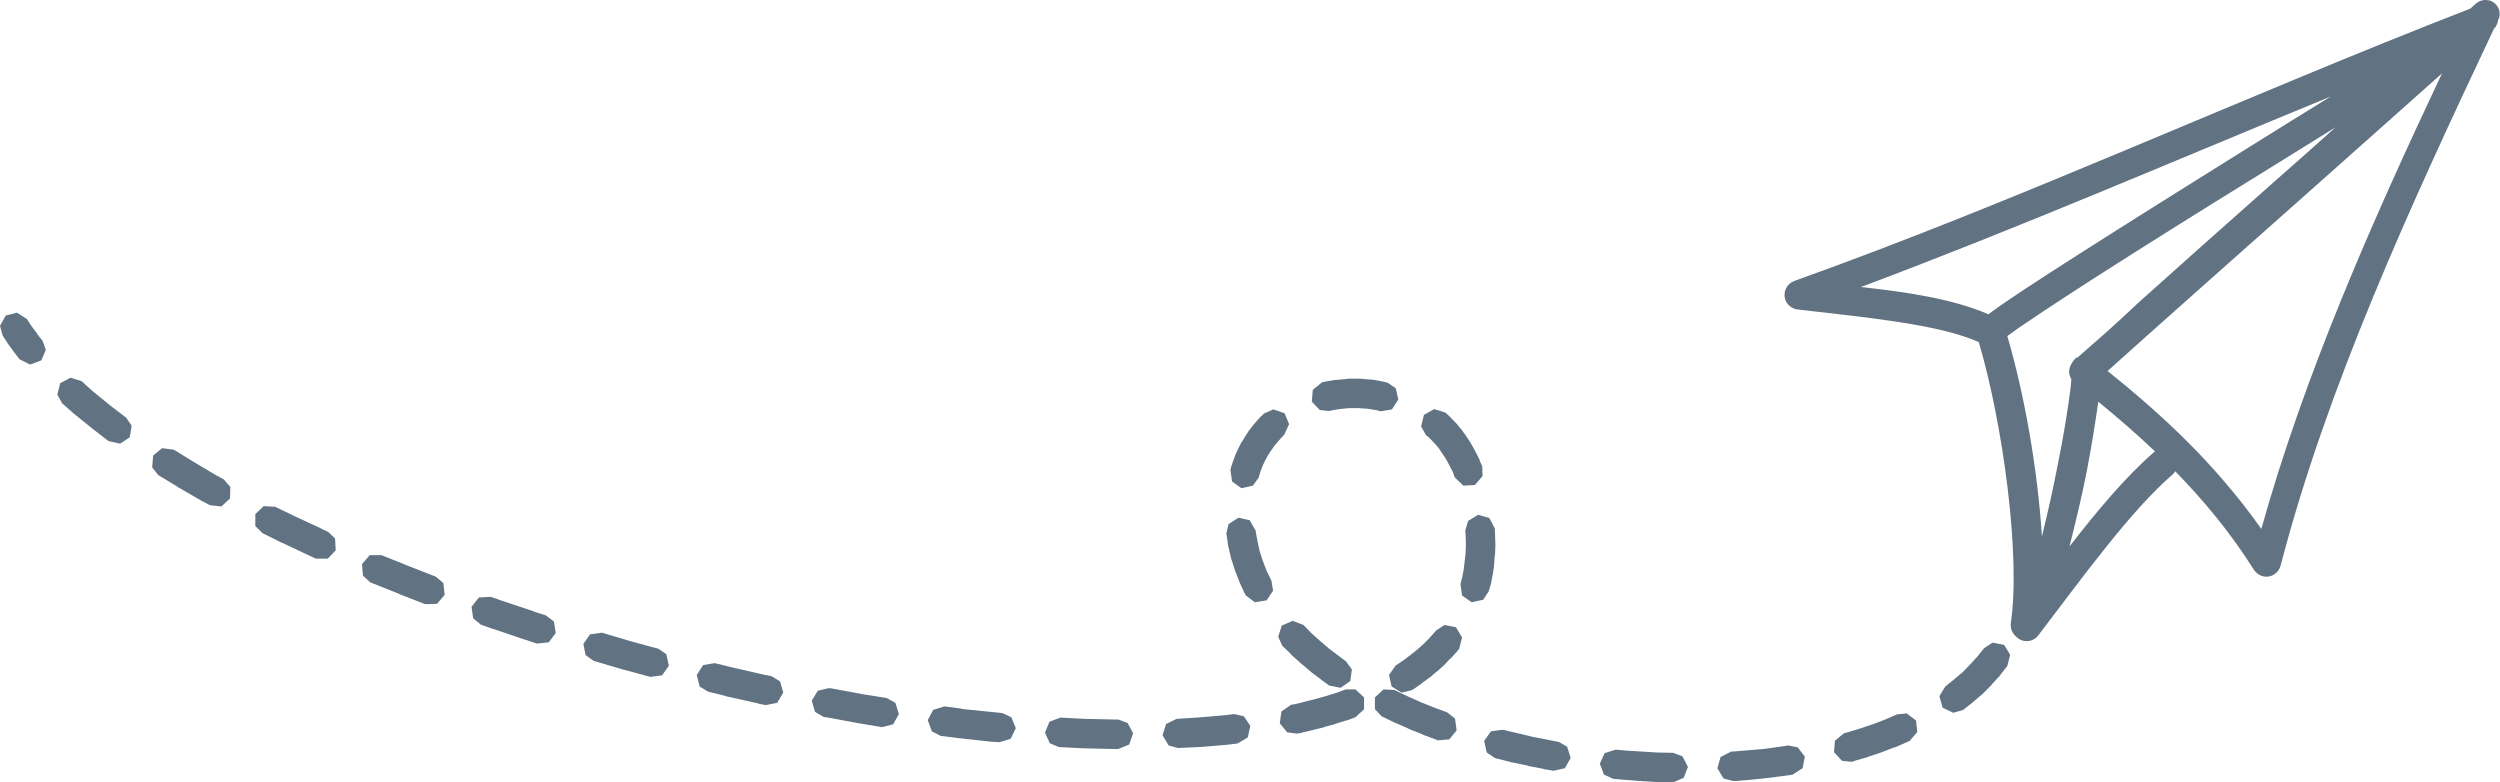 <?xml version="1.0" encoding="utf-8"?>
<!-- Generator: Adobe Illustrator 25.0.1, SVG Export Plug-In . SVG Version: 6.00 Build 0)  -->
<svg version="1.1" id="Réteg_2" xmlns="http://www.w3.org/2000/svg" xmlns:xlink="http://www.w3.org/1999/xlink" x="0px" y="0px"
	 viewBox="0 0 780.4 244.2" style="enable-background:new 0 0 780.4 244.2;" xml:space="preserve">
<style type="text/css">
	.st0{fill:#617283;}
</style>
<g>
	<polygon class="st0" points="13.3,106.4 13.2,106.3 11.5,104.1 11.5,104 9.9,101.9 8.4,99.6 5.3,97.6 1.8,98.5 0,101.7 0.8,104.7 
		2.3,107 2.4,107.2 4.1,109.5 4.2,109.7 6,112 6.1,112.1 6.2,112.2 9.4,113.8 12.9,112.5 14.3,109.2 13.3,106.4 	"/>
	<path class="st0" d="M777.8,0.4c-0.3-0.2-0.7-0.3-1-0.3c-1.4-0.3-2.9,0.1-4,1.1c0,0-0.6,0.5-1.7,1.5C700.8,30,629.3,63,560.1,87.7
		c-2.4,0.9-3.6,3.5-2.8,5.9c0.6,1.6,2.1,2.8,3.8,3c21.7,2.5,44.5,4.7,56.6,10.2c7.6,25.7,13.1,66.9,10,87.7
		c-0.2,1.6,0.4,3.1,1.5,4.1c0.3,0.3,0.7,0.6,1.1,0.9c2,1.2,4.6,0.7,6-1.2c14.4-18.9,28.8-38.8,41.8-50.1c0.4-0.3,0.7-0.7,0.9-1.1
		c8.7,8.9,17.1,18.9,24.6,30.8c1.4,2.1,4.2,2.8,6.3,1.4c1-0.6,1.7-1.6,2-2.7c14.6-56,40.2-111.7,66.6-167.6c0.7-0.7,1.2-1.7,1.3-2.7
		C781,4.1,780,1.5,777.8,0.4z M580.9,89.6c48.6-18.2,97.8-39.4,146.7-59.5c-11.5,7.1-13,8-26.6,16.5c-18.4,11.5-37.3,23.3-52.3,32.9
		c-14.1,9-23.4,15.1-28,18.6C609.9,93.4,595.7,91.2,580.9,89.6z M653.3,107.4c-1.8,1.6-3.2,2.8-4.2,3.7c-0.2,0.1-0.2,0.2-0.4,0.4
		c-0.1,0.1-0.5,0.1-0.6,0.2c-0.6,0.5-0.8,0.8-1,1.1c-0.4,0.6-0.6,1-0.8,1.4c-0.6,1.3-0.5,2.9,0.3,4.2c-0.1,1-0.1,1.5-0.3,3.1
		c-0.7,5.5-2,14-3.9,23.3c-1.4,7.4-3.2,15.3-5,22.7c-1.3-20.9-5.5-44.6-10.8-62.6c3.6-2.7,12.9-8.9,26.7-17.8
		c15-9.6,33.8-21.4,52.3-32.8c8-5,16-9.9,23.5-14.6c-6,5.4-12.3,11-18.7,16.6c-15.6,13.8-31.2,27.7-43,38.3
		C661.8,99.9,656.9,104.3,653.3,107.4z M672.2,141.3c-8.7,7.6-17.5,18.1-26.2,29.3c2-7.9,4-16.2,5.5-24c1.6-8.4,2.7-15.5,3.5-21.2
		c6,4.9,11.9,10,17.7,15.5C672.6,141,672.4,141.2,672.2,141.3z M705.9,165.1c-14.6-20.6-31.2-35.8-48-49.3c0.6-0.5,1-0.9,1.7-1.5
		c3.5-3.1,8.4-7.6,14.3-12.8c11.8-10.5,27.4-24.4,43-38.2c22.8-20.3,34.9-31,45.4-40.4C740.1,69.9,719.3,117.2,705.9,165.1z"/>
	<polygon class="st0" points="136,180 127.8,176.8 119.1,173.3 115.4,173.3 113,176.1 113.3,179.7 115.6,181.8 124.4,185.3 
		124.5,185.4 132.7,188.6 136.4,188.5 138.8,185.7 138.4,182 	"/>
	<polygon class="st0" points="102.4,166 100.6,165.2 100.5,165.2 100.5,165.1 91.9,161.1 91.9,161.1 91.9,161.1 85.9,158.2 
		82.3,158 79.7,160.5 79.7,164.2 81.9,166.4 87.9,169.4 88,169.4 96.7,173.5 96.7,173.5 98.6,174.4 102.3,174.4 104.8,171.8 
		104.6,168.1 	"/>
	<polygon class="st0" points="205.5,202.5 197.3,200.3 187.9,197.5 184.2,198 182.1,201 182.8,204.5 185.3,206.3 194.8,209.1 
		194.9,209.1 203,211.3 206.7,210.8 208.8,207.8 208,204.2 	"/>
	<polygon class="st0" points="276.8,217.9 269.9,216.8 269.8,216.8 259.6,214.9 259.5,214.9 258.8,214.8 255.3,215.6 253.4,218.7 
		254.4,222.2 257.1,223.8 257.8,223.9 257.9,223.9 268.2,225.8 268.3,225.8 275.3,227 278.8,226.1 280.6,222.9 279.5,219.4 	"/>
	<polygon class="st0" points="69.9,149.7 67.8,148.5 67.7,148.5 67.7,148.5 60.3,144.1 54.3,140.4 50.6,139.9 47.8,142.2 
		47.5,145.9 49.4,148.3 55.5,152 55.6,152.1 63.2,156.5 63.3,156.5 65.5,157.7 69.1,158.1 71.8,155.6 71.9,152 	"/>
	<polygon class="st0" points="240.9,211.1 238.9,210.7 238.8,210.7 228.4,208.3 223.1,207 219.5,207.6 217.5,210.7 218.4,214.3 
		221,215.9 226.3,217.2 226.4,217.3 236.8,219.6 236.9,219.7 239,220.1 242.6,219.4 244.5,216.2 243.5,212.7 	"/>
	<polygon class="st0" points="412,128 415,128.3 415,128.3 415.1,128.3 415.2,128.2 418.1,127.7 421.1,127.4 424,127.4 427,127.6 
		430,128.1 430.9,128.4 434.5,127.8 436.5,124.7 435.7,121.2 433.2,119.5 432.1,119.2 431.7,119.1 428.3,118.5 427.9,118.5 
		424.5,118.2 424.2,118.2 420.8,118.2 420.4,118.3 417,118.6 416.6,118.6 413.3,119.2 412.9,119.3 412.6,119.4 409.8,121.7 
		409.5,125.4 	"/>
	<polygon class="st0" points="448.3,196.8 447.8,197.4 446.1,199.3 444.4,201 442.5,202.7 440.5,204.3 438.4,205.9 436.2,207.4 
		435.7,207.7 433.6,210.7 434.4,214.3 437.5,216.2 440.5,215.5 441.1,215.2 441.3,215.1 443.7,213.4 443.8,213.3 446.1,211.6 
		446.3,211.5 448.4,209.7 448.6,209.6 450.7,207.7 450.8,207.6 452.7,205.6 452.9,205.5 454.7,203.5 454.9,203.3 455.5,202.5 
		456.4,199 454.5,195.8 450.9,195.1 	"/>
	<polygon class="st0" points="457.4,165.6 457.5,167 457.6,169.9 457.5,172.7 457.2,175.3 456.9,177.9 456.4,180.4 455.9,182.3 
		456.4,185.9 459.4,188 463,187.2 464.7,184.6 465.3,182.6 465.4,182.4 465.9,179.6 466,179.3 466.4,176.5 466.4,176.3 466.6,173.4 
		466.7,173.1 466.8,170.1 466.8,169.9 466.7,166.8 466.7,166.5 466.6,164.9 464.9,161.7 461.4,160.7 458.3,162.6 	"/>
	<polygon class="st0" points="39.4,130.4 34.3,126.5 34.2,126.4 28.8,122 25.5,119 22,117.9 18.8,119.6 17.9,123.2 19.4,125.9 
		22.8,128.9 22.9,129 28.6,133.6 28.7,133.7 33.9,137.7 37.5,138.5 40.5,136.5 41.1,132.9 	"/>
	<polygon class="st0" points="391.9,165.4 391.8,165.4 390.1,162.4 386.6,161.6 383.5,163.6 382.8,166.6 382.8,166.7 382.9,166.9 
		383.4,170.5 383.5,170.8 384.3,174.3 384.4,174.6 385.5,178 385.6,178.3 386.9,181.6 387,181.9 388.5,185.2 388.7,185.4 
		388.8,185.8 391.7,188 395.4,187.4 397.4,184.4 396.9,181.3 396.8,181.1 395.4,178.2 394.2,175.1 393.2,172 392.5,168.8 	"/>
	<polygon class="st0" points="170.4,192.1 166.9,191 166.8,190.9 156.9,187.6 153.2,186.3 149.5,186.5 147.2,189.4 147.7,193 
		150.1,195 153.8,196.3 153.9,196.3 163.9,199.7 164,199.7 167.6,200.9 171.3,200.5 173.5,197.6 172.9,194 	"/>
	<polygon class="st0" points="451.9,222.5 451.9,222.4 451.8,222.4 447.5,220.8 443.5,219.2 443.5,219.2 439.5,217.4 435.5,215.5 
		435.5,215.5 435.5,215.5 435.5,215.4 431.9,215.2 429.2,217.7 429.2,221.4 431.3,223.6 431.4,223.7 431.5,223.7 435.6,225.7 
		435.7,225.7 439.8,227.5 439.9,227.6 444.2,229.3 444.3,229.4 448.6,231 448.7,231.1 448.8,231.1 452.4,230.8 454.7,228 
		454.2,224.3 	"/>
	<polygon class="st0" points="486.6,231.6 483.5,231 478.9,230.1 478.8,230.1 478.8,230.1 474.2,229 469.6,227.9 469.5,227.9 
		469.5,227.9 469,227.8 465.4,228.3 463.3,231.3 464.1,234.9 466.6,236.6 467.2,236.8 467.3,236.8 472,238 472.1,238 476.9,239 
		477,239.1 481.8,240 481.9,240.1 485,240.6 488.5,239.8 490.3,236.6 489.2,233.1 	"/>
	<polygon class="st0" points="561.2,233.3 558.2,232.7 554.9,233.2 550.4,233.8 550.3,233.8 550.3,233.8 545.8,234.2 541,234.6 
		541,234.6 540.4,234.6 537.1,236.3 536.1,239.8 538,243 540.9,243.8 541.6,243.8 541.7,243.8 546.5,243.4 546.6,243.4 551.3,242.9 
		551.4,242.9 556.1,242.3 556.2,242.3 559.6,241.8 562.7,239.8 563.4,236.2 	"/>
	<polygon class="st0" points="522.3,235 522.1,235 522,235 522,235 517.3,234.9 512.4,234.6 512.4,234.6 512.3,234.6 507.6,234.3 
		504.4,234 500.9,235.1 499.4,238.4 500.7,241.8 503.5,243.1 506.7,243.4 506.8,243.4 511.8,243.8 511.8,243.8 516.8,244.1 
		516.9,244.1 521.8,244.2 521.9,244.2 522.3,244.2 525.6,242.8 526.9,239.4 525.2,236.1 	"/>
	<polygon class="st0" points="622,200.6 619.4,202.3 617.3,204.9 615.1,207.3 612.8,209.7 610.2,211.9 607.5,214.1 607.3,214.2 
		605.4,217.3 606.4,220.9 609.7,222.5 612.6,221.7 613,221.5 613.2,221.3 616.1,219 616.2,218.9 619,216.5 619.2,216.3 621.7,213.8 
		621.9,213.5 624.3,210.9 624.4,210.7 626.6,207.9 627.5,204.4 625.6,201.3 	"/>
	<polygon class="st0" points="595.2,222.7 592.2,223 591.7,223.2 591.7,223.2 588,224.8 584.3,226.2 584.2,226.2 580.4,227.5 
		580.3,227.5 576.4,228.7 576.3,228.7 576.3,228.7 575.6,228.9 572.8,231.2 572.5,234.8 575,237.5 578,237.8 578.8,237.6 
		578.9,237.5 583.1,236.3 583.2,236.2 587.2,234.9 587.4,234.8 591.3,233.3 591.5,233.3 595.2,231.7 595.4,231.6 596.1,231.3 
		598.5,228.5 598.1,224.9 	"/>
	<polygon class="st0" points="451,142.7 451.9,144.2 452.7,145.8 453.5,147.3 454.1,149 456.8,151.6 460.4,151.4 462.8,148.6 
		462.7,145.6 461.9,143.8 461.9,143.6 461,141.8 460.9,141.6 460,139.9 459.9,139.7 458.9,138 458.8,137.8 457.7,136.2 457.6,136 
		456.5,134.5 456.4,134.3 455.2,132.9 455,132.6 452.5,130 452.2,129.7 451.2,128.8 447.7,127.7 444.5,129.5 443.6,133.1 
		445.1,135.8 446,136.5 448.2,138.8 449.2,140 450.1,141.4 	"/>
	<polygon class="st0" points="388.3,223.6 385.3,222.9 382,223.3 373.7,224 367.3,224.4 364,226 362.9,229.5 364.8,232.7 
		367.7,233.5 374.3,233.2 374.5,233.2 382.8,232.5 382.9,232.5 386.3,232.1 389.5,230.2 390.3,226.6 	"/>
	<polygon class="st0" points="387.5,152.4 391.1,151.6 392.9,149.1 393.1,148.4 393.6,146.8 394.2,145.3 394.9,143.8 395.6,142.5 
		396.4,141.2 397.3,139.9 398.1,138.8 400.1,136.5 400.9,135.7 402.4,132.4 401,129 397.5,127.8 394.7,129 393.7,129.9 393.3,130.3 
		391.1,132.8 390.9,133.1 389.8,134.5 389.7,134.7 388.7,136.2 388.6,136.4 387.7,137.9 387.5,138.1 386.7,139.7 386.6,139.9 
		385.8,141.6 385.7,141.8 385.1,143.5 385,143.7 384.4,145.5 384.3,145.8 384.1,146.7 384.6,150.3 	"/>
	<polygon class="st0" points="349.1,224.6 347.7,224.6 338.7,224.4 338.6,224.4 338.6,224.4 331,224 327.6,225.3 326.2,228.7 
		327.7,232 330.5,233.2 338.3,233.6 338.4,233.6 347.6,233.8 347.7,233.8 349.1,233.8 352.5,232.4 353.7,228.9 352,225.7 	"/>
	<polygon class="st0" points="312.9,222.6 310.1,222.3 310,222.3 300.2,221.3 300.1,221.2 300.1,221.2 294.8,220.5 291.3,221.6 
		289.6,224.8 290.9,228.3 293.6,229.7 299,230.4 299.1,230.4 309.1,231.5 309.2,231.5 312,231.7 315.5,230.6 317.1,227.3 
		315.7,223.9 	"/>
	<polygon class="st0" points="406.1,207.1 409.1,209.6 409.3,209.8 412.5,212.2 412.6,212.3 414.9,214 418.5,214.7 421.5,212.6 
		422,209 420.2,206.5 418.1,204.9 418.1,204.9 414.9,202.5 412.1,200.1 409.3,197.6 406.9,195.1 403.5,193.8 400.1,195.3 399,198.8 
		400.3,201.6 402.9,204.1 403,204.3 405.9,206.9 	"/>
	<polygon class="st0" points="423.1,215.2 420.1,215.2 417.4,216.2 414.2,217.2 414.2,217.2 411,218.1 404.3,219.8 403,220 
		400,222.1 399.5,225.8 401.8,228.6 404.8,229 406.2,228.8 406.4,228.7 413.4,227 413.5,226.9 416.9,226 417,225.9 420.2,224.9 
		420.4,224.9 423.1,223.9 425.8,221.4 425.8,217.7 	"/>
</g>
</svg>
